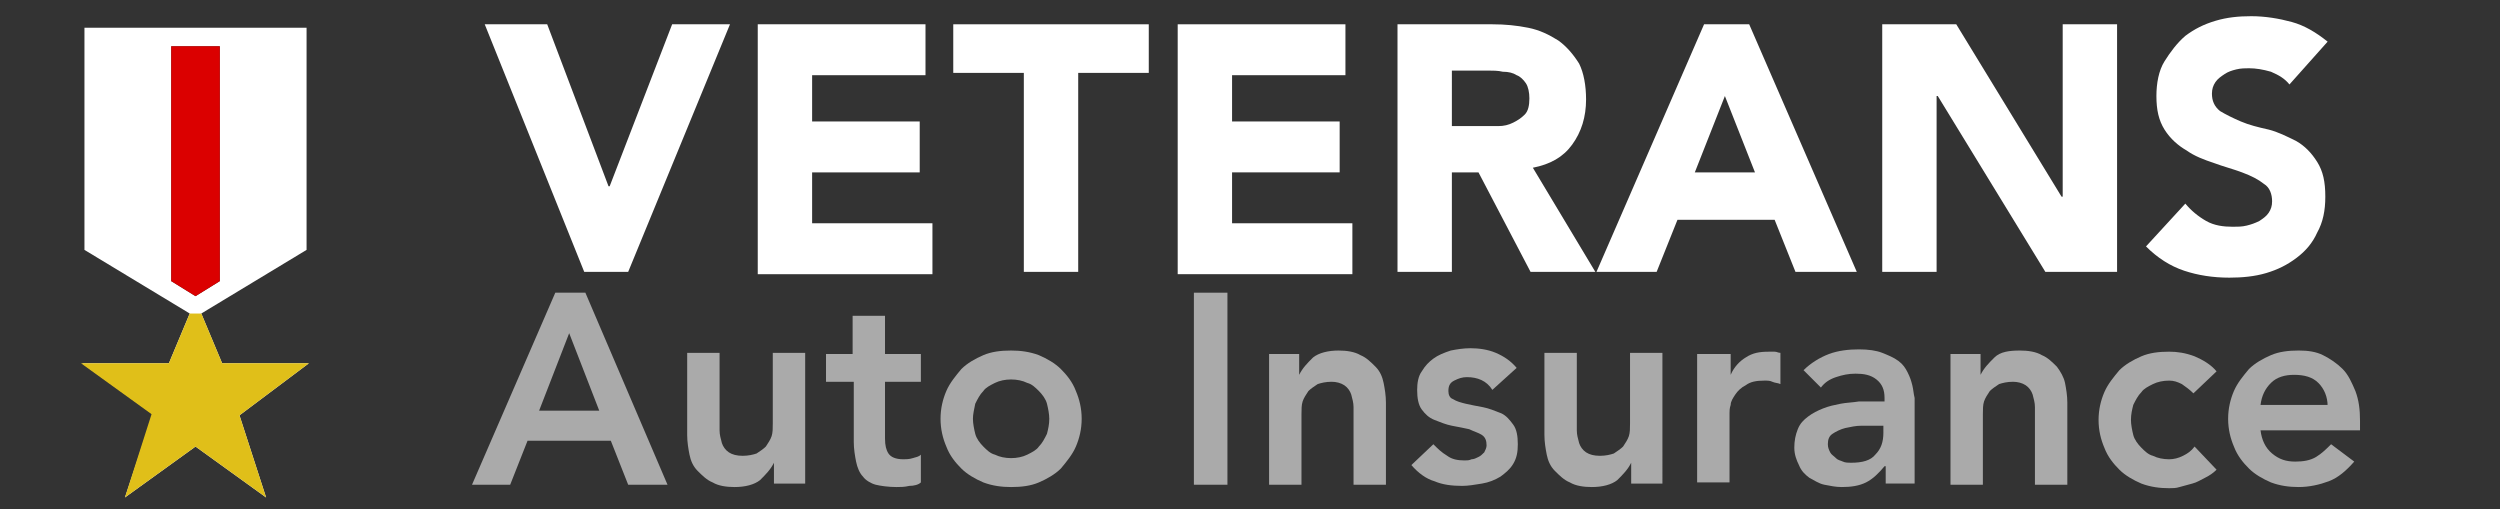 <?xml version="1.0" encoding="utf-8"?>
<!-- Generator: Adobe Illustrator 24.0.0, SVG Export Plug-In . SVG Version: 6.00 Build 0)  -->
<svg version="1.1" id="Layer_1" xmlns="http://www.w3.org/2000/svg" xmlns:xlink="http://www.w3.org/1999/xlink" x="0px" y="0px"
	 viewBox="0 0 216.1 44" style="enable-background:new 0 0 216.1 44;" xml:space="preserve">
<rect x="0" y="0" width="216.1" height="44" fill="#333333" stroke="none"/>
<style type="text/css">
	.st0{fill:#FFFFFF;}
	.st1{fill:#D1CFCF;}
	.st2{fill:#DB0000;}
	.st3{fill:#08113D;}
	.st4{fill:#AAAAAA;}
	.st5{fill:#F4FDFC;}
	.st6{fill:#E0BF19;}
</style>
<path id="icon_6_" class="st0" d="M26.7,31.4h-7.5l-1.8-4.3l9.1-5.5V2.4H7.3v19.2l9.1,5.5l-1.8,4.3H7.1l6.1,4.4L10.8,43l6.1-4.4
	L23,43l-2.3-7.1L26.7,31.4z M14.8,24.3V4H19v20.3l-2.1,1.3L14.8,24.3z"/>
<g>
	<path class="st0" d="M41.9,2.1h5.4l5.3,14h0.1l5.4-14h5l-8.8,21.4h-3.8L41.9,2.1z"/>
	<path class="st0" d="M65.5,2.1H80v4.4h-9.8v4h9.3v4.4h-9.3v4.4h10.4v4.4H65.5V2.1z"/>
	<path class="st0" d="M88.5,6.3h-6.1V2.1h16.9v4.2h-6.1v17.2h-4.7V6.3z"/>
	<path class="st0" d="M101.8,2.1h14.5v4.4h-9.8v4h9.3v4.4h-9.3v4.4h10.4v4.4h-15.1V2.1z"/>
	<path class="st0" d="M120.7,2.1h8.3c1.1,0,2.1,0.1,3.1,0.3s1.8,0.6,2.6,1.1c0.7,0.5,1.3,1.2,1.8,2c0.4,0.8,0.6,1.9,0.6,3.1
		c0,1.5-0.4,2.8-1.2,3.9s-1.9,1.7-3.4,2l5.4,9h-5.6l-4.5-8.6h-2.3v8.6h-4.7V2.1z M125.4,10.9h2.8c0.4,0,0.9,0,1.3,0
		c0.5,0,0.9-0.1,1.3-0.3c0.4-0.2,0.7-0.4,1-0.7s0.4-0.8,0.4-1.4c0-0.5-0.1-1-0.3-1.3c-0.2-0.3-0.5-0.6-0.8-0.7
		c-0.3-0.2-0.7-0.3-1.2-0.3c-0.4-0.1-0.9-0.1-1.3-0.1h-3.1V10.9z"/>
	<path class="st0" d="M147.3,2.1h3.9l9.3,21.4h-5.3l-1.8-4.5H145l-1.8,4.5h-5.2L147.3,2.1z M149.1,8.3l-2.6,6.6h5.2L149.1,8.3z"/>
	<path class="st0" d="M162.7,2.1h6.4l9.1,14.9h0.1V2.1h4.7v21.4h-6.2l-9.3-15.2h-0.1v15.2h-4.7V2.1z"/>
	<path class="st0" d="M197.9,7.3c-0.4-0.5-0.9-0.8-1.6-1.1c-0.7-0.2-1.3-0.3-1.9-0.3c-0.3,0-0.7,0-1.1,0.1c-0.4,0.1-0.7,0.2-1,0.4
		c-0.3,0.2-0.6,0.4-0.8,0.7c-0.2,0.3-0.3,0.6-0.3,1c0,0.6,0.2,1.1,0.7,1.5c0.5,0.3,1.1,0.6,1.8,0.9s1.5,0.5,2.4,0.7
		c0.8,0.2,1.6,0.6,2.4,1c0.7,0.4,1.3,1,1.8,1.8s0.7,1.7,0.7,3c0,1.2-0.2,2.2-0.7,3.1c-0.4,0.9-1,1.6-1.8,2.2c-0.8,0.6-1.6,1-2.6,1.3
		c-1,0.3-2.1,0.4-3.2,0.4c-1.4,0-2.7-0.2-3.9-0.6c-1.2-0.4-2.3-1.1-3.3-2.1l3.4-3.7c0.5,0.6,1.1,1.1,1.8,1.5
		c0.7,0.4,1.5,0.5,2.3,0.5c0.4,0,0.8,0,1.2-0.1c0.4-0.1,0.7-0.2,1.1-0.4c0.3-0.2,0.6-0.4,0.8-0.7c0.2-0.3,0.3-0.6,0.3-1
		c0-0.6-0.2-1.2-0.7-1.5c-0.5-0.4-1.1-0.7-1.9-1s-1.6-0.5-2.4-0.8c-0.9-0.3-1.7-0.6-2.4-1.1c-0.7-0.4-1.4-1-1.9-1.8
		s-0.7-1.7-0.7-2.9c0-1.1,0.2-2.2,0.7-3s1.1-1.6,1.8-2.2c0.8-0.6,1.6-1,2.6-1.3c1-0.3,2-0.4,3.1-0.4c1.2,0,2.4,0.2,3.5,0.5
		c1.1,0.3,2.1,0.9,3.1,1.7L197.9,7.3z"/>
</g>
<g>
	<path class="st4" d="M48,25.3h2.6l7.1,16.6h-3.4l-1.5-3.8h-7.2l-1.5,3.8h-3.3L48,25.3z M51.8,35.5l-2.6-6.7l-2.6,6.7H51.8z"/>
	<path class="st4" d="M69.6,41.8h-2.7V40h0c-0.3,0.6-0.7,1-1.2,1.5c-0.5,0.4-1.3,0.6-2.2,0.6c-0.7,0-1.4-0.1-1.9-0.4
		c-0.5-0.2-0.9-0.6-1.3-1s-0.6-0.9-0.7-1.4c-0.1-0.5-0.2-1.1-0.2-1.7v-7.1h2.8v5.7c0,0.3,0,0.7,0,1c0,0.4,0.1,0.7,0.2,1.1
		c0.1,0.3,0.3,0.6,0.6,0.8c0.3,0.2,0.7,0.3,1.2,0.3c0.5,0,0.9-0.1,1.2-0.2c0.3-0.2,0.6-0.4,0.8-0.6c0.2-0.3,0.4-0.6,0.5-0.9
		c0.1-0.3,0.1-0.7,0.1-1.1v-6.1h2.8V41.8z"/>
	<path class="st4" d="M71.4,33v-2.4h2.3v-3.3h2.8v3.3h3.1V33h-3.1v4.9c0,0.6,0.1,1,0.3,1.3c0.2,0.3,0.6,0.5,1.3,0.5
		c0.2,0,0.5,0,0.8-0.1s0.5-0.1,0.7-0.3v2.4C79.4,41.9,79,42,78.6,42c-0.4,0.1-0.8,0.1-1.1,0.1c-0.7,0-1.4-0.1-1.8-0.2
		s-0.9-0.4-1.1-0.7c-0.3-0.3-0.5-0.8-0.6-1.3c-0.1-0.5-0.2-1.1-0.2-1.7V33H71.4z"/>
	<path class="st4" d="M81.3,36.2c0-0.9,0.2-1.7,0.5-2.4c0.3-0.7,0.8-1.3,1.3-1.9c0.5-0.5,1.2-0.9,1.9-1.2c0.7-0.3,1.5-0.4,2.4-0.4
		c0.8,0,1.6,0.1,2.4,0.4c0.7,0.3,1.4,0.7,1.9,1.2c0.5,0.5,1,1.1,1.3,1.9c0.3,0.7,0.5,1.5,0.5,2.4c0,0.9-0.2,1.7-0.5,2.4
		c-0.3,0.7-0.8,1.3-1.3,1.9c-0.5,0.5-1.2,0.9-1.9,1.2c-0.7,0.3-1.5,0.4-2.4,0.4c-0.8,0-1.6-0.1-2.4-0.4c-0.7-0.3-1.4-0.7-1.9-1.2
		c-0.5-0.5-1-1.1-1.3-1.9C81.5,37.9,81.3,37.1,81.3,36.2z M84.1,36.2c0,0.4,0.1,0.9,0.2,1.3c0.1,0.4,0.4,0.8,0.7,1.1
		c0.3,0.3,0.6,0.6,1,0.7c0.4,0.2,0.9,0.3,1.4,0.3c0.5,0,1-0.1,1.4-0.3c0.4-0.2,0.8-0.4,1-0.7c0.3-0.3,0.5-0.7,0.7-1.1
		c0.1-0.4,0.2-0.8,0.2-1.3c0-0.4-0.1-0.9-0.2-1.3c-0.1-0.4-0.4-0.8-0.7-1.1c-0.3-0.3-0.6-0.6-1-0.7c-0.4-0.2-0.9-0.3-1.4-0.3
		c-0.5,0-1,0.1-1.4,0.3c-0.4,0.2-0.8,0.4-1,0.7c-0.3,0.3-0.5,0.7-0.7,1.1C84.2,35.4,84.1,35.8,84.1,36.2z"/>
	<path class="st4" d="M103.2,25.3h2.9v16.6h-2.9V25.3z"/>
	<path class="st4" d="M109.6,30.6h2.7v1.8h0c0.3-0.6,0.7-1,1.2-1.5c0.5-0.4,1.3-0.6,2.2-0.6c0.7,0,1.4,0.1,1.9,0.4
		c0.5,0.2,0.9,0.6,1.3,1s0.6,0.9,0.7,1.4c0.1,0.5,0.2,1.1,0.2,1.7v7.1H117v-5.7c0-0.3,0-0.7,0-1c0-0.4-0.1-0.7-0.2-1.1
		c-0.1-0.3-0.3-0.6-0.6-0.8c-0.3-0.2-0.7-0.3-1.1-0.3c-0.5,0-0.9,0.1-1.2,0.2c-0.3,0.2-0.6,0.4-0.8,0.6c-0.2,0.3-0.4,0.6-0.5,0.9
		s-0.1,0.7-0.1,1.1v6.1h-2.8V30.6z"/>
	<path class="st4" d="M129,33.7c-0.5-0.8-1.3-1.1-2.2-1.1c-0.4,0-0.7,0.1-1.1,0.3c-0.4,0.2-0.5,0.5-0.5,0.9c0,0.3,0.1,0.6,0.4,0.7
		c0.3,0.2,0.7,0.3,1.1,0.4c0.5,0.1,0.9,0.2,1.5,0.3c0.5,0.1,1,0.3,1.5,0.5c0.5,0.2,0.8,0.6,1.1,1c0.3,0.4,0.4,1,0.4,1.7
		c0,0.7-0.1,1.2-0.4,1.7c-0.3,0.5-0.7,0.8-1.1,1.1c-0.5,0.3-1,0.5-1.6,0.6c-0.6,0.1-1.2,0.2-1.7,0.2c-0.9,0-1.7-0.1-2.4-0.4
		c-0.7-0.2-1.4-0.7-2-1.4l1.9-1.8c0.4,0.4,0.7,0.7,1.2,1c0.4,0.3,0.9,0.4,1.5,0.4c0.2,0,0.4,0,0.6-0.1c0.2,0,0.4-0.1,0.6-0.2
		c0.2-0.1,0.3-0.2,0.5-0.4c0.1-0.2,0.2-0.4,0.2-0.6c0-0.4-0.1-0.7-0.4-0.9c-0.3-0.2-0.7-0.3-1.1-0.5c-0.5-0.1-0.9-0.2-1.5-0.3
		c-0.5-0.1-1-0.3-1.5-0.5c-0.5-0.2-0.8-0.5-1.1-0.9c-0.3-0.4-0.4-1-0.4-1.7c0-0.6,0.1-1.2,0.4-1.6c0.3-0.5,0.6-0.8,1-1.1
		c0.4-0.3,0.9-0.5,1.5-0.7c0.5-0.1,1.1-0.2,1.7-0.2c0.7,0,1.5,0.1,2.2,0.4c0.7,0.3,1.3,0.7,1.8,1.3L129,33.7z"/>
	<path class="st4" d="M143.6,41.8H141V40h0c-0.3,0.6-0.7,1-1.2,1.5c-0.5,0.4-1.3,0.6-2.2,0.6c-0.7,0-1.4-0.1-1.9-0.4
		c-0.5-0.2-0.9-0.6-1.3-1s-0.6-0.9-0.7-1.4c-0.1-0.5-0.2-1.1-0.2-1.7v-7.1h2.8v5.7c0,0.3,0,0.7,0,1c0,0.4,0.1,0.7,0.2,1.1
		c0.1,0.3,0.3,0.6,0.6,0.8c0.3,0.2,0.7,0.3,1.2,0.3c0.5,0,0.9-0.1,1.2-0.2c0.3-0.2,0.6-0.4,0.8-0.6c0.2-0.3,0.4-0.6,0.5-0.9
		c0.1-0.3,0.1-0.7,0.1-1.1v-6.1h2.8V41.8z"/>
	<path class="st4" d="M146.8,30.6h2.8v1.8h0c0.3-0.7,0.8-1.2,1.3-1.5c0.6-0.4,1.2-0.5,2-0.5c0.2,0,0.3,0,0.5,0
		c0.2,0,0.3,0.1,0.5,0.1v2.7c-0.2-0.1-0.5-0.1-0.7-0.2s-0.4-0.1-0.7-0.1c-0.7,0-1.2,0.1-1.6,0.4c-0.4,0.2-0.7,0.5-0.9,0.8
		c-0.2,0.3-0.4,0.6-0.4,0.9c-0.1,0.3-0.1,0.5-0.1,0.7v6h-2.8V30.6z"/>
	<path class="st4" d="M162.9,40.3L162.9,40.3c-0.5,0.6-1,1.1-1.6,1.4c-0.6,0.3-1.3,0.4-2.1,0.4c-0.5,0-1-0.1-1.5-0.2
		c-0.5-0.1-0.9-0.4-1.3-0.6c-0.4-0.3-0.7-0.6-0.9-1.1c-0.2-0.4-0.4-0.9-0.4-1.5c0-0.6,0.1-1.1,0.3-1.6s0.5-0.8,0.9-1.1
		c0.4-0.3,0.8-0.5,1.3-0.7c0.5-0.2,1-0.3,1.5-0.4c0.5-0.1,1-0.1,1.6-0.2c0.5,0,1,0,1.5,0h0.7v-0.3c0-0.7-0.2-1.2-0.7-1.6
		c-0.5-0.4-1.1-0.5-1.8-0.5c-0.6,0-1.1,0.1-1.7,0.3s-1,0.5-1.3,0.9l-1.5-1.5c0.6-0.6,1.4-1.1,2.2-1.4c0.8-0.3,1.7-0.4,2.6-0.4
		c0.8,0,1.5,0.1,2,0.3c0.5,0.2,1,0.4,1.4,0.7c0.4,0.3,0.6,0.6,0.8,1c0.2,0.4,0.3,0.7,0.4,1.1s0.1,0.7,0.2,1.1c0,0.4,0,0.7,0,0.9v6.5
		h-2.5V40.3z M162.8,36.8h-0.6c-0.4,0-0.8,0-1.3,0s-0.9,0.1-1.4,0.2c-0.4,0.1-0.8,0.3-1.1,0.5c-0.3,0.2-0.4,0.5-0.4,0.9
		c0,0.3,0.1,0.5,0.2,0.7c0.1,0.2,0.3,0.3,0.5,0.5s0.4,0.2,0.6,0.3c0.2,0.1,0.5,0.1,0.7,0.1c1,0,1.7-0.2,2.1-0.7
		c0.5-0.5,0.7-1.1,0.7-1.9V36.8z"/>
	<path class="st4" d="M168.5,30.6h2.7v1.8h0c0.3-0.6,0.7-1,1.2-1.5s1.3-0.6,2.2-0.6c0.7,0,1.4,0.1,1.9,0.4c0.5,0.2,0.9,0.6,1.3,1
		c0.3,0.4,0.6,0.9,0.7,1.4c0.1,0.5,0.2,1.1,0.2,1.7v7.1h-2.8v-5.7c0-0.3,0-0.7,0-1c0-0.4-0.1-0.7-0.2-1.1c-0.1-0.3-0.3-0.6-0.6-0.8
		c-0.3-0.2-0.7-0.3-1.1-0.3c-0.5,0-0.9,0.1-1.2,0.2c-0.3,0.2-0.6,0.4-0.8,0.6c-0.2,0.3-0.4,0.6-0.5,0.9c-0.1,0.3-0.1,0.7-0.1,1.1
		v6.1h-2.8V30.6z"/>
	<path class="st4" d="M189.6,34c-0.3-0.3-0.7-0.6-1-0.8c-0.4-0.2-0.7-0.3-1.1-0.3c-0.5,0-1,0.1-1.4,0.3c-0.4,0.2-0.8,0.4-1,0.7
		c-0.3,0.3-0.5,0.7-0.7,1.1c-0.1,0.4-0.2,0.8-0.2,1.3c0,0.4,0.1,0.9,0.2,1.3c0.1,0.4,0.4,0.8,0.7,1.1c0.3,0.3,0.6,0.6,1,0.7
		c0.4,0.2,0.9,0.3,1.4,0.3c0.4,0,0.8-0.1,1.2-0.3c0.4-0.2,0.7-0.4,1-0.8l1.9,2c-0.3,0.3-0.6,0.5-1,0.7c-0.4,0.2-0.7,0.4-1.1,0.5
		s-0.7,0.2-1.1,0.3c-0.3,0.1-0.6,0.1-0.9,0.1c-0.8,0-1.6-0.1-2.4-0.4c-0.7-0.3-1.4-0.7-1.9-1.2s-1-1.1-1.3-1.9
		c-0.3-0.7-0.5-1.5-0.5-2.4c0-0.9,0.2-1.7,0.5-2.4c0.3-0.7,0.8-1.3,1.3-1.9c0.5-0.5,1.2-0.9,1.9-1.2c0.7-0.3,1.5-0.4,2.4-0.4
		c0.7,0,1.4,0.1,2.2,0.4c0.7,0.3,1.4,0.7,1.9,1.3L189.6,34z"/>
	<path class="st4" d="M195.4,37.2c0.1,0.8,0.4,1.5,1,2c0.6,0.5,1.2,0.7,2,0.7c0.7,0,1.3-0.1,1.8-0.4c0.5-0.3,0.9-0.7,1.3-1.1l2,1.5
		c-0.7,0.8-1.4,1.4-2.2,1.7c-0.8,0.3-1.7,0.5-2.6,0.5c-0.8,0-1.6-0.1-2.4-0.4c-0.7-0.3-1.4-0.7-1.9-1.2s-1-1.1-1.3-1.9
		c-0.3-0.7-0.5-1.5-0.5-2.4c0-0.9,0.2-1.7,0.5-2.4c0.3-0.7,0.8-1.3,1.3-1.9c0.5-0.5,1.2-0.9,1.9-1.2c0.7-0.3,1.5-0.4,2.4-0.4
		c0.8,0,1.5,0.1,2.1,0.4c0.6,0.3,1.2,0.7,1.7,1.2c0.5,0.5,0.8,1.2,1.1,1.9c0.3,0.8,0.4,1.6,0.4,2.6v0.8H195.4z M201.2,35.1
		c0-0.8-0.3-1.5-0.8-2c-0.5-0.5-1.2-0.7-2.1-0.7c-0.8,0-1.5,0.2-2,0.7c-0.5,0.5-0.8,1.1-0.9,1.9H201.2z"/>
</g>
<path id="icon_5_" class="st2" d="M14.8,24.3V4H19v20.3l-2.1,1.3L14.8,24.3z"/>
<path id="icon_4_" class="st6" d="M26.7,31.4h-7.5l-1.8-4.3h-1l-1.8,4.3H7l6.1,4.4L10.8,43l6.1-4.4L23,43l-2.3-7.1L26.7,31.4z"/>
</svg>
